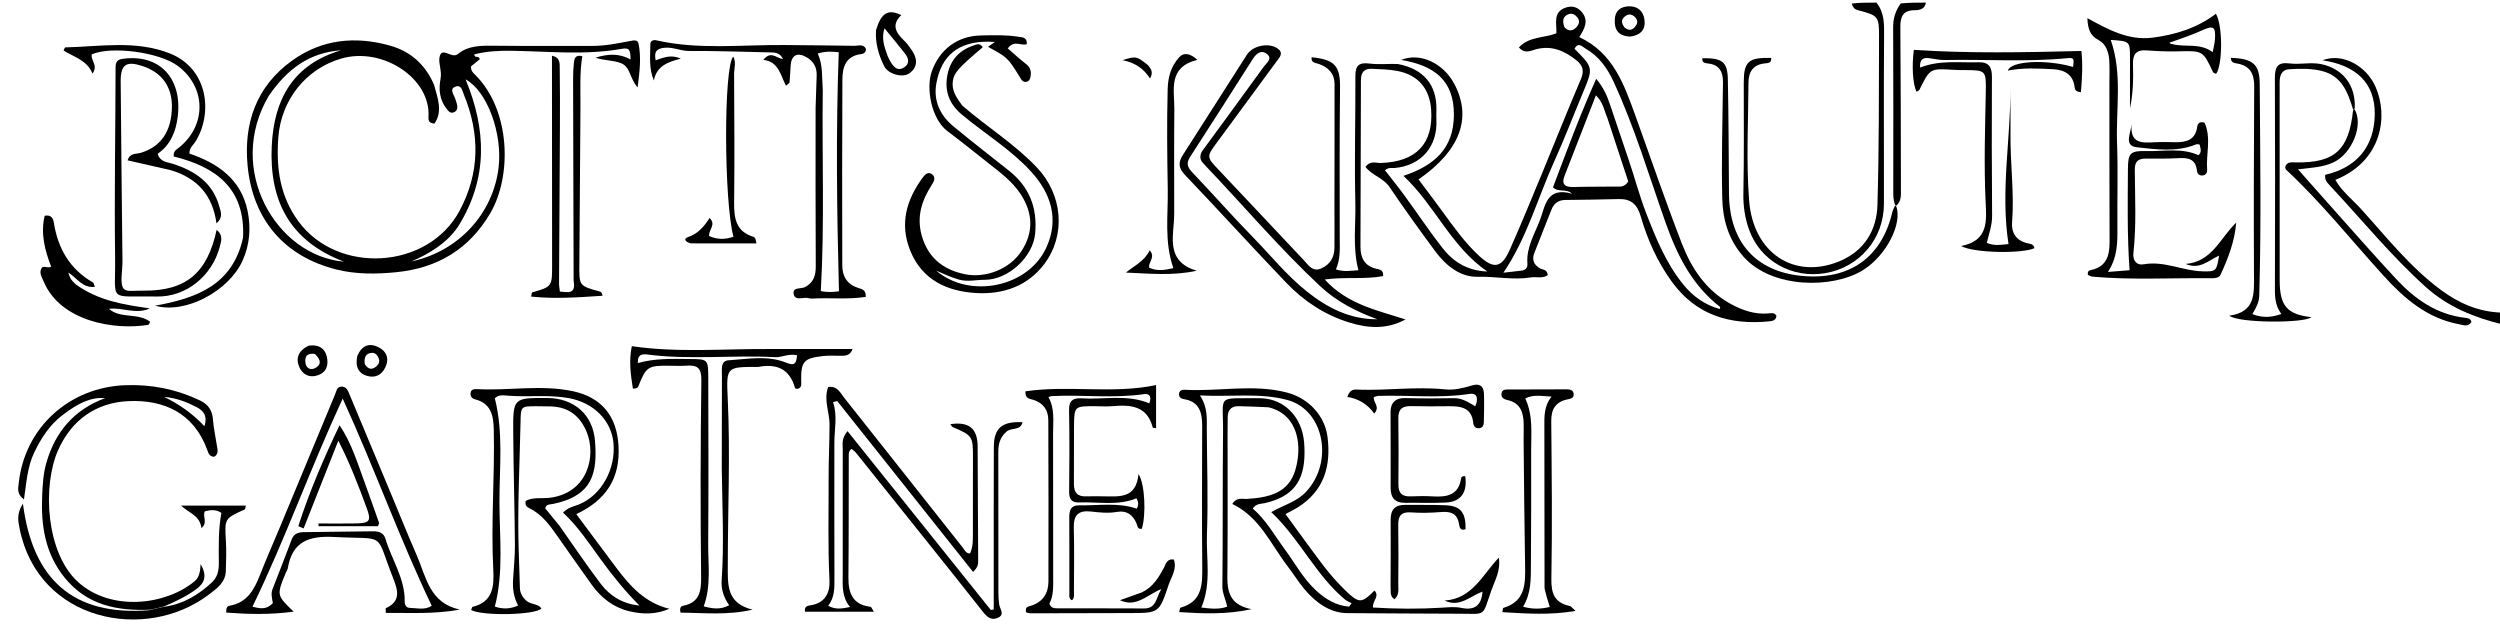 <svg version="1.1" id="Layer_1" xmlns="http://www.w3.org/2000/svg" xmlns:xlink="http://www.w3.org/1999/xlink" x="0px" y="0px"
	 width="100%" viewBox="0 0 960 240" enable-background="new 0 0 960 240" xml:space="preserve">
<path fill="#000000" opacity="1" stroke="none" 
	d="
M720.546,1 
	C723.693,4.934 723.519,9.315 723.485,13.864 
	C723.322,35.341 723.477,56.82 723.434,78.298 
	C723.407,91.706 714.048,102.663 700.898,104.887 
	C688.2,107.036 676.019,100.27 671.691,88.325 
	C670.062,83.833 669.352,79.136 669.456,74.198 
	C669.757,60.056 669.584,45.903 669.605,31.755 
	C669.618,23.613 671.364,22.032 680.13,22.236 
	C680.378,24.275 678.824,24.227 677.57,24.362 
	C673.257,24.826 671.445,27.61 671.422,31.512 
	C671.336,46.67 670.501,61.9 671.663,76.971 
	C673.241,97.44 689.142,107.276 706.025,100.455 
	C715.739,96.531 720.654,88.657 720.943,78.677 
	C721.572,57.041 721.496,35.382 721.552,13.732 
	C721.572,6.267 721.066,5.884 713.573,3.959 
	C712.315,3.636 711.498,2.983 711.067,1.375 
	C714.031,1 717.061,1 720.546,1 
z"/>
<path fill="#000000" opacity="1" stroke="none" 
	d="
M961,124.583 
	C950.267,121.993 940.011,117.849 931.628,110.33 
	C918.097,98.193 906.661,84.03 894.261,70.798 
	C893.479,69.963 892.667,69.058 892.888,67.128 
	C904.819,64.387 911.701,56.448 911.906,44.072 
	C912.109,31.784 904.694,25.115 891.831,23.139 
	C899.496,20.194 908.648,25.215 912.237,33.393 
	C917.185,44.67 914.714,61.865 896.773,69.07 
	C899.288,73.523 903.315,76.586 906.592,80.205 
	C916.409,91.047 925.521,102.645 937.399,111.413 
	C944.15,116.397 951.699,119.772 960.655,120.046 
	C961,121.389 961,122.778 961,124.583 
z"/>
<path fill="#000000" opacity="1" stroke="none" 
	d="
M739.546,1 
	C739.247,3.282 737.375,3.929 735.298,3.924 
	C730.926,3.913 729.703,6.205 729.737,10.262 
	C729.909,31.138 729.912,52.014 729.955,72.89 
	C729.959,74.859 730.187,76.904 728.394,78.801 
	C728.027,79.016 727.846,78.9 727.846,78.9 
	C726.961,77.038 727.016,75.049 727.017,73.054 
	C727.03,52.184 727.081,31.314 726.974,10.444 
	C726.957,7.116 727.793,4.278 729.866,1.338 
	C733.031,1 736.061,1 739.546,1 
z"/>
<path fill="#000000" opacity="1" stroke="none" 
	d="
M536.638,24.565 
	C546.688,26.371 551.876,32.689 551.582,42.391 
	C551.547,43.555 551.508,44.723 551.572,45.883 
	C552.141,56.16 545.8,63.57 535.611,64.504 
	C534.482,64.607 533.264,64.141 531.831,65.384 
	C534.293,68.557 536.855,71.7 539.244,74.971 
	C544.153,81.695 548.764,88.647 553.887,95.2 
	C557.996,100.457 563.373,103.967 571.134,104.262 
	C557.094,94.623 551.142,78.971 538.922,67.527 
	C550.762,63.576 558.222,57.073 558.298,44.147 
	C558.377,30.717 550.598,25.115 538.036,23.007 
	C545.349,20.01 554.195,24.303 558.369,32.065 
	C565.382,45.107 560.83,57.727 544.726,68.9 
	C547.846,73.08 551.017,77.238 554.089,81.468 
	C558.399,87.403 562.668,93.374 568.103,98.361 
	C573.612,103.416 576.631,102.897 579.738,95.929 
	C584.077,86.197 588.108,76.325 592.186,66.479 
	C597.157,54.477 601.926,42.391 607.037,30.45 
	C608.409,27.246 607.868,25.164 605.296,23.113 
	C600.645,19.406 595.692,17.299 589.585,18.987 
	C587.691,19.511 585.476,20.79 583.268,18.214 
	C587.103,14.011 592.675,14.668 597.641,12.813 
	C597.89,9.275 596.057,4.605 601.339,2.882 
	C603.837,2.067 605.962,2.784 607.575,4.823 
	C610.147,8.075 608.421,11.04 606.439,14.248 
	C619.571,20.36 623.724,32.644 628.112,44.747 
	C634.014,61.029 639.587,77.439 645.856,93.578 
	C649.578,103.16 655.208,111.619 664.693,116.759 
	C669.164,119.181 673.789,120.783 678.961,120.36 
	C680.078,120.269 681.315,119.888 682.147,121.248 
	C682.068,122.983 680.644,123.279 679.378,123.402 
	C664.282,124.868 651.343,121.046 642.009,108.216 
	C636.444,100.566 632.638,92.069 630.036,83.076 
	C628.717,78.519 626.336,76.307 621.599,76.44 
	C614.784,76.632 607.966,76.704 601.149,76.784 
	C598.51,76.815 596.748,77.987 595.782,80.448 
	C593.593,86.028 591.342,91.583 589.179,97.174 
	C588.192,99.727 588.955,101.71 591.388,103.061 
	C592.456,103.654 594.19,103.424 594.325,105.66 
	C592.4,107.057 589.975,106.187 587.81,106.535 
	C581.049,107.622 574.283,106.111 567.468,106.289 
	C560.611,106.469 555.052,101.826 550.949,96.25 
	C545.028,88.204 539.164,80.107 533.584,71.825 
	C531.218,68.313 526.791,67.326 524.35,64.095 
	C526.193,61.543 528.36,62.644 530.221,62.585 
	C543.8,62.153 550.444,55.188 549.566,42.194 
	C549.017,34.076 544.621,28.809 536.658,27.255 
	C533.416,26.622 530.045,26.582 526.725,26.423 
	C523.785,26.283 522.599,27.892 522.596,30.773 
	C522.57,52.081 522.498,73.389 522.42,94.697 
	C522.404,99.014 523.96,102.114 528.483,103.205 
	C529.687,103.495 531.287,103.549 531.129,106.005 
	C524.046,107.397 516.627,106.231 508.698,107.319 
	C517.374,116.886 528.828,119.131 539.72,122.67 
	C532.462,126.585 525.382,126.052 518.31,123.9 
	C508.848,121.022 500.761,115.707 493.999,108.653 
	C480.862,94.949 468.109,80.878 455.005,67.142 
	C452.378,64.389 452.443,62.262 454.331,59.335 
	C462.547,46.597 470.619,33.766 478.808,21.011 
	C481.122,17.407 487.391,16.245 490.703,18.695 
	C492.948,20.356 491.443,21.906 490.377,23.36 
	C482.795,33.698 475.211,44.034 467.583,54.338 
	C463.175,60.293 463.207,60.199 468.167,65.428 
	C479.055,76.906 489.857,88.466 500.715,99.973 
	C502.496,101.86 504.03,104.524 507.329,103.089 
	C510.732,101.609 512.388,98.847 512.428,95.193 
	C512.488,89.868 512.418,84.543 512.424,79.218 
	C512.44,63.575 512.493,47.932 512.468,32.289 
	C512.462,28.266 510.097,25.864 506.489,24.569 
	C505.164,24.094 503.396,24.215 503.648,21.988 
	C512.617,22.841 514.673,25.4 514.578,33.697 
	C514.359,52.852 514.427,72.01 514.458,91.166 
	C514.465,95.286 514.793,99.405 512.996,103.444 
	C516.102,104.492 518.798,103.921 521.629,103.772 
	C519.337,94.965 520.661,86.455 520.454,78.048 
	C520.053,61.768 520.54,45.467 520.468,29.176 
	C520.451,25.151 521.859,23.907 525.833,24.401 
	C529.26,24.827 532.784,24.475 536.638,24.565 
M604.606,18.723 
	C611.877,26.03 611.855,26.021 607.786,35.736 
	C604.186,44.329 600.867,53.048 597.023,61.529 
	C590.541,75.827 586.434,91.216 577.302,104.72 
	C579.73,104.443 581.991,104.195 584.249,103.924 
	C585.834,103.735 586.651,102.818 586.527,101.225 
	C586.049,95.092 589.227,89.969 591.307,84.604 
	C593.384,79.248 593.738,71.554 603.689,74.397 
	C601.205,72.183 598.768,74.081 596.334,71.967 
	C601.448,58.474 606.49,44.669 612.952,30.252 
	C615.955,33.938 617.168,36.952 618.215,40.066 
	C620.601,47.166 622.973,54.27 625.406,61.354 
	C627.733,68.132 629.504,75.071 632.104,81.787 
	C635.848,91.458 639.711,100.986 646.287,109.137 
	C649.995,113.732 654.572,117.081 660.434,118.662 
	C660.503,118.17 660.594,117.931 660.535,117.886 
	C649.688,109.486 643.953,97.876 639.51,85.278 
	C633.148,67.241 627.672,48.866 619.651,31.445 
	C617.255,26.242 613.999,21.589 608.872,18.68 
	C607.584,17.949 606.084,15.981 604.606,18.723 
M461.453,58.261 
	C469.418,47.376 477.412,36.511 485.312,25.58 
	C486.341,24.156 488.901,22.434 486.347,20.61 
	C484.145,19.037 482.322,20.69 481.037,22.705 
	C473.069,35.201 465.149,47.727 457.07,60.15 
	C455.468,62.615 455.872,64.123 457.809,66.152 
	C465.625,74.344 473.092,82.872 481.009,90.962 
	C487.876,97.98 494.047,105.712 501.762,111.872 
	C509.681,118.196 518.387,122.68 528.898,122.597 
	C520.848,119.659 513.302,115.829 507.016,109.96 
	C491.177,95.173 477.212,78.59 462.26,62.953 
	C461.18,61.824 460.37,60.59 461.453,58.261 
M617.229,45.294 
	C616.028,42.551 615.667,39.345 612.828,36.609 
	C608.637,47.362 604.714,57.41 600.807,67.464 
	C599.445,70.97 601.071,71.916 604.355,71.814 
	C609.677,71.649 615.006,71.728 620.331,71.643 
	C621.931,71.617 623.729,72.055 625.248,69.693 
	C622.76,62.091 620.13,54.058 617.229,45.294 
M600.763,10.505 
	C602.384,12.13 603.986,11.998 605.444,10.338 
	C606.387,9.264 606.743,8.008 605.755,6.74 
	C604.885,5.622 603.742,4.913 602.31,5.449 
	C600.209,6.236 599.81,7.875 600.763,10.505 
z"/>
<path fill="#000000" opacity="1" stroke="none" 
	d="
M166.692,32.611 
	C168.099,37.83 170.058,42.718 166.862,47.442 
	C164.724,47.356 164.443,46.147 164.528,44.971 
	C165.593,30.255 147.041,17.854 131.042,22.488 
	C117.324,26.461 107.907,38.555 106.867,52.853 
	C106.016,64.54 107.481,75.316 114.609,85.019 
	C129.697,105.555 164.299,103.477 176.408,81.058 
	C184.269,66.504 184.359,51.45 178.103,36.273 
	C177.518,34.856 177.212,32.463 174.969,33.246 
	C172.576,34.083 174.031,35.941 174.61,37.427 
	C174.912,38.2 175.2,38.985 175.41,39.787 
	C175.77,41.165 175.788,42.561 174.205,43.147 
	C172.855,43.648 172.106,42.58 171.377,41.634 
	C168.726,38.189 168.42,34.142 169.179,30.197 
	C169.743,27.267 168.331,24.46 168.764,22.038 
	C169.573,17.515 173.366,22.783 175.826,20.744 
	C179.893,17.371 185.043,17.511 190.119,17.567 
	C202.599,17.704 215.081,17.596 227.562,17.629 
	C232.392,17.642 237.087,16.665 241.788,15.78 
	C243.201,15.514 244.862,15.104 245.182,16.661 
	C246.261,21.907 245.684,27.138 244.847,33.576 
	C241.713,29.978 242.11,25.644 238.416,24.233 
	C235.286,23.038 231.887,23.308 228.675,22.138 
	C233.2,20.748 237.682,20.304 242.122,22.864 
	C242.139,19.037 241.585,18.254 238.729,18.761 
	C224.666,21.258 210.54,19.703 196.44,19.498 
	C191.595,19.428 186.83,19.668 182.098,20.893 
	C182.308,22.611 183.877,21.109 184.234,22.756 
	C183.324,23.495 182.029,24.547 180.885,25.477 
	C180.715,27.106 181.641,27.912 182.45,28.714 
	C196.099,42.24 196.663,67.521 188.278,81.851 
	C180.219,95.623 168.062,102.943 152.19,104.527 
	C144.429,105.303 136.67,105.36 129.196,103.494 
	C109.253,98.515 97.041,84.384 95.074,63.565 
	C93.542,47.359 98.391,33.219 112.058,23.343 
	C123.538,15.048 136.487,13.75 149.858,17.546 
	C157.565,19.733 163.319,24.694 166.692,32.611 
M103.218,36.796 
	C86.489,65.078 106.195,98.33 132.117,100.481 
	C110.976,92.464 103.412,76.816 104.345,56.168 
	C105.158,38.188 112.51,24.744 130.963,19.317 
	C118.828,20.148 110.225,26.553 103.218,36.796 
M175.775,87.21 
	C171.34,93.533 164.975,97.345 158.015,100.381 
	C176.092,96.512 189.311,82.08 191.449,64.422 
	C193.058,51.136 186.98,34.85 178.784,30.481 
	C186.687,49.601 187.632,68.405 175.775,87.21 
z"/>
<path fill="#000000" opacity="1" stroke="none" 
	d="
M487.155,156.405 
	C483.077,156.196 479.417,156.059 475.755,155.974 
	C472.884,155.907 471.435,157.338 471.435,160.227 
	C471.435,162.06 471.391,163.893 471.391,165.726 
	C471.385,183.041 471.47,200.356 471.342,217.67 
	C471.29,224.693 470.34,231.941 480.577,233.933 
	C470.952,236.025 461.996,235.627 452.809,235.046 
	C453.096,233.954 453.114,233.406 453.27,233.363 
	C461.693,231.047 461.733,224.51 461.664,217.538 
	C461.488,199.542 461.604,181.543 461.634,163.545 
	C461.643,158.459 460.594,154.183 454.57,153.262 
	C453.478,153.095 452.671,152.453 452.75,151.27 
	C452.833,150.013 453.871,149.615 454.907,149.675 
	C467.996,150.425 481.193,147.342 494.205,150.743 
	C502.537,152.921 508.748,159.668 509.772,167.78 
	C511.198,179.077 508.384,188.619 498.157,194.95 
	C496.9,195.728 495.556,196.366 493.628,197.405 
	C498.652,204.261 503.425,210.97 508.422,217.508 
	C510.841,220.672 513.518,223.68 516.362,226.469 
	C521.844,231.845 522.8,231.789 527.809,226.764 
	C529.903,229.026 526.943,230.683 527.22,233.287 
	C536.004,233.832 544.894,233.898 553.78,233.344 
	C556.286,233.187 558.734,232.92 561.221,233.439 
	C566.078,234.451 568.892,232.649 569.28,227.171 
	C564.52,228.914 560.561,233.401 554.714,230.609 
	C565.435,229.945 569.296,220.643 575.533,214.154 
	C576.352,219.101 574.037,222.839 572.661,226.769 
	C569.102,236.94 570.837,235.693 560.748,235.673 
	C546.266,235.643 531.782,235.525 517.302,235.437 
	C510.643,235.396 505.084,231.273 500.778,226.089 
	C498.548,223.404 496.71,220.397 494.575,217.628 
	C487.995,209.09 483.756,198.544 473.202,193.519 
	C474.853,190.789 477.048,191.701 478.891,191.581 
	C486.9,191.06 494.631,189.515 497.334,180.713 
	C500.124,171.628 498.811,159.292 487.155,156.405 
M516.696,230.408 
	C505.249,220.949 499.198,207.042 488.153,196.647 
	C492.939,193.935 497.822,192.734 501.404,188.979 
	C512.265,177.59 508.548,157.397 494.346,153.591 
	C483.653,150.725 472.574,152.482 460.777,151.845 
	C463.881,156.525 463.385,160.884 463.41,165.162 
	C463.487,178.481 463.969,191.816 463.466,205.113 
	C463.114,214.427 465.281,223.974 461.318,233.292 
	C464.754,233.7 467.943,234.139 471.232,232.963 
	C470.658,230.09 469.359,227.833 469.392,225.016 
	C469.618,205.368 469.432,185.715 469.649,166.067 
	C469.815,151.154 466.702,153.093 483.44,152.916 
	C491.659,152.829 498.073,158.179 500.142,166.106 
	C500.821,168.708 500.948,171.354 500.935,174.035 
	C500.882,184.969 496.312,190.729 485.792,193.179 
	C484.282,193.531 482.433,193.244 481.055,195.285 
	C486.161,199.638 489.357,205.521 493.295,210.847 
	C497.249,216.193 500.383,222.16 505.354,226.732 
	C509.02,230.103 513.093,232.555 518.044,232.959 
	C518.374,232.508 518.704,232.056 519.034,231.605 
	C518.408,231.337 517.781,231.069 516.696,230.408 
z"/>
<path fill="#000000" opacity="1" stroke="none" 
	d="
M202.326,230.851 
	C204.229,232.234 206.624,231.797 207.898,233.629 
	C205.964,236.154 185.495,236.651 180.922,234.268 
	C181.11,233.837 181.224,233.074 181.501,233.009 
	C189.29,231.189 189.753,225.094 189.424,218.914 
	C188.464,200.916 190.024,182.937 189.607,164.948 
	C189.483,159.627 188.599,154.891 182.425,153.353 
	C181.08,153.018 180.478,151.997 180.737,150.705 
	C180.98,149.497 182.099,149.356 183.122,149.414 
	C195.391,150.115 207.707,147.61 219.963,150.218 
	C231.12,152.591 236.896,159.907 237.51,171.215 
	C238.183,183.615 232.907,191.923 221.299,197.44 
	C226.567,204.506 231.647,211.366 236.775,218.19 
	C242.017,225.165 247.765,231.515 257.036,233.776 
	C251.843,236.036 246.7,235.897 241.719,234.736 
	C235.677,233.328 230.907,229.648 227.285,224.615 
	C222.809,218.396 218.429,212.107 214.018,205.841 
	C211.035,201.604 208.02,197.415 203.144,195.078 
	C202.225,194.638 201.489,193.923 201.886,192.326 
	C204.737,190.801 208.166,191.549 211.333,191.119 
	C225.762,189.16 229.028,174.991 225.293,165.912 
	C222.765,159.768 218.354,156.287 211.593,156.069 
	C209.761,156.011 207.928,155.986 206.095,155.988 
	C199.81,155.997 200.016,156.023 199.88,162.448 
	C199.537,178.596 198.677,194.734 199.169,210.893 
	C199.321,215.88 199.46,220.867 199.645,225.852 
	C199.716,227.781 200.603,229.355 202.326,230.851 
M214.772,201.804 
	C220.054,209.279 225.159,216.889 230.681,224.183 
	C234.324,228.995 239.318,231.959 245.546,232.513 
	C240.05,227.041 235.293,221.144 230.817,214.998 
	C226.24,208.714 221.987,202.179 216.202,196.847 
	C218.156,194.799 220.366,194.498 222.338,193.697 
	C230.912,190.212 236.556,180.09 235.561,170.023 
	C234.711,161.414 227.98,154.687 218.605,152.913 
	C210.844,151.443 202.992,152.56 195.201,151.954 
	C193.475,151.82 191.525,151.429 190.007,152.94 
	C193.346,166.063 191.789,179.407 191.782,192.624 
	C191.776,205.996 193.484,219.492 190.02,232.943 
	C192.999,233.92 195.805,233.928 198.949,232.524 
	C197.233,229.309 196.84,226.061 197.013,222.734 
	C197.246,218.25 197.766,213.766 197.728,209.285 
	C197.608,194.845 197.177,180.407 197.08,165.967 
	C196.991,152.775 197.114,152.774 210.12,152.833 
	C220.41,152.88 227.723,159.209 228.49,169.434 
	C229.379,181.264 227.874,190.372 212.271,193.529 
	C211.268,193.732 209.825,193.494 209.342,195.184 
	C210.971,197.165 212.649,199.205 214.772,201.804 
z"/>
<path fill="#000000" opacity="1" stroke="none" 
	d="
M846.59,47.148 
	C849.194,53.198 847.068,59.209 847.535,65.124 
	C847.628,66.294 847.016,67.448 845.454,67.391 
	C844.21,67.346 843.724,66.512 843.604,65.43 
	C843.098,60.88 840.058,60.517 836.352,60.737 
	C832.2,60.984 828.026,60.894 823.862,60.901 
	C820.979,60.905 819.736,62.108 819.758,65.163 
	C819.837,75.816 820.401,86.48 819.235,97.119 
	C818.925,99.953 820.347,101.995 823.227,101.484 
	C831.09,100.088 838.213,104.034 845.834,104.197 
	C850.946,104.306 851.18,104.193 852.105,98.144 
	C848.072,100.03 844.62,103.679 839.269,101.352 
	C849.473,100.551 852.582,91.311 858.716,85.481 
	C858.1,92.861 855.545,99.231 852.704,105.486 
	C852.111,106.793 850.458,106.856 849.127,106.841 
	C833.975,106.664 818.81,107.577 803.676,106.257 
	C802.944,106.193 802.245,105.765 801.763,105.59 
	C801.533,104.324 802.083,103.865 802.727,103.74 
	C808.734,102.568 810.099,98.373 810.078,92.994 
	C809.998,72.668 810.023,52.341 810.009,32.015 
	C810.007,29.183 810.118,26.346 809.977,23.52 
	C809.812,20.233 808.801,16.935 805.858,15.388 
	C802.559,13.655 801.747,11.134 801.547,6.967 
	C809.633,11.405 817.387,15.633 826.566,14.462 
	C835.403,13.336 843.726,10.757 850.908,5.28 
	C853.598,9.795 853.507,24.993 850.99,28.35 
	C850.591,28.137 849.955,28.019 849.794,27.677 
	C845.893,19.38 845.904,19.457 836.221,19.722 
	C832.235,19.831 828.228,19.63 824.247,19.346 
	C820.243,19.06 818.946,20.901 819.065,24.683 
	C819.243,30.321 819.111,35.969 817.911,41.618 
	C817.911,35.268 817.899,28.918 817.915,22.568 
	C817.931,15.808 817.943,15.808 810.525,15.333 
	C815.092,28.332 812.469,41.698 812.947,54.881 
	C813.339,65.697 812.994,76.538 813.075,87.367 
	C813.117,93.028 813.184,98.655 809.456,104.42 
	C812.706,104.165 815.087,103.978 817.76,103.768 
	C816.813,90.66 817.051,77.882 817.122,65.106 
	C817.158,58.726 817.919,57.84 824.39,58.005 
	C830.969,58.173 837.714,56.676 844.201,59.593 
	C845.556,58.451 845.053,57.049 844.606,55.45 
	C844.139,55.45 843.621,55.31 843.225,55.471 
	C835.804,58.48 828.024,57.366 820.552,56.555 
	C815.427,55.999 818.207,51.175 818.564,47.577 
	C817.778,55.325 822.672,54.885 827.542,54.622 
	C830.034,54.488 832.54,54.536 835.038,54.601 
	C839.431,54.715 843.055,53.859 843.756,48.58 
	C843.928,47.29 844.827,46.53 846.59,47.148 
M833.839,16.133 
	C833.609,16.307 832.591,16.16 833.556,16.814 
	C833.68,16.898 833.883,16.855 834.041,16.9 
	C839.072,18.319 844.672,16.28 849.669,20.044 
	C850.031,18.087 850.434,16.669 850.533,15.231 
	C850.881,10.148 849.987,9.653 845.446,11.721 
	C841.849,13.359 838.082,14.624 833.839,16.133 
z"/>
<path fill="#000000" opacity="1" stroke="none" 
	d="
M369.466,40.495 
	C379.047,48.783 389.64,55.314 398.161,64.301 
	C408.15,74.836 409.349,90.26 401.035,101.347 
	C394.557,109.987 385.08,113.075 375.014,112.531 
	C363.942,111.934 354.171,107.684 349.547,96.281 
	C345.38,86.002 348.028,76.797 354.273,68.259 
	C355.152,67.058 356.41,65.692 357.993,66.979 
	C359.467,68.179 358.594,69.762 357.775,71.034 
	C353.928,77.012 351.92,83.266 353.947,90.462 
	C356.339,98.959 362.147,103.559 370.443,105.277 
	C378.715,106.989 387.902,103.167 392.302,96.333 
	C396.948,89.118 396.641,81.9 392.054,74.74 
	C388.741,69.568 383.836,66.069 379.149,62.343 
	C374.065,58.302 368.995,54.238 363.803,50.338 
	C357.628,45.699 355.522,33.873 357.789,27.464 
	C360.827,18.875 367.736,13.814 376.575,13.619 
	C381.397,13.512 386.213,13.342 391.003,14.099 
	C392.569,14.347 394.43,14.228 394.303,16.937 
	C392.057,17.808 389.621,15.134 386.976,18.589 
	C389.121,20.435 391.496,22.639 394.046,24.618 
	C395.759,25.947 396.069,27.567 395.721,29.473 
	C395.534,30.497 395.048,31.392 393.828,31.455 
	C392.875,31.505 392.381,30.856 391.923,30.113 
	C386.967,22.079 386.962,22.082 379.391,17.99 
	C380.589,17.141 381.418,16.553 382.032,16.117 
	C381.709,16.103 380.626,16.022 379.543,16.01 
	C368.265,15.888 361.467,21.163 359.547,32.074 
	C358.388,38.66 360.964,44.235 366.02,48.432 
	C373.065,54.282 380.316,59.883 387.487,65.58 
	C395.316,71.8 398.43,79.842 397.488,89.797 
	C396.66,98.533 387.282,107.503 378.054,107.45 
	C374.763,107.432 371.506,108.32 368.127,107.336 
	C365.121,106.461 362.325,105.157 359.485,103.909 
	C372.203,114.809 394.739,110.461 401.788,95.065 
	C406.812,84.092 403.542,74.154 395.826,65.769 
	C388.017,57.281 378.029,51.275 369.228,43.896 
	C364.572,39.993 362.722,35.07 363.722,29.225 
	C364.691,23.565 367.921,19.535 373.492,17.593 
	C374.893,17.105 376.301,16.306 377.364,18.147 
	C368.003,26.089 366.362,27.903 365.889,31.124 
	C365.359,34.745 367.29,37.497 369.466,40.495 
z"/>
<path fill="#000000" opacity="1" stroke="none" 
	d="
M295.995,134.023 
	C306.683,134.012 316.874,134.012 327.399,134.012 
	C326.398,136.735 324.448,136.641 322.462,136.611 
	C320.306,136.579 318.13,136.498 315.996,136.734 
	C308.646,137.544 307.542,138.832 307.647,146.146 
	C307.666,147.468 308.045,148.88 306.208,149.334 
	C305.882,149.238 305.336,149.21 305.291,149.046 
	C303.288,141.697 298.291,139.551 291.254,140.889 
	C291.093,140.919 290.921,140.895 290.755,140.895 
	C278.911,140.897 278.878,140.899 279.453,153.078 
	C280.457,174.366 279.477,195.656 279.472,216.945 
	C279.471,224.34 278.825,231.658 288.999,234.105 
	C279.243,236.368 270.192,235.305 261.348,235.255 
	C260.882,233.536 261.402,232.804 262.249,232.636 
	C268.59,231.382 269.293,227.216 269.228,221.49 
	C268.941,196.348 268.975,171.199 269.322,146.058 
	C269.387,141.35 267.889,140.143 263.757,140.413 
	C261.436,140.564 259.097,140.466 256.767,140.443 
	C248.843,140.363 248.075,140.87 245.163,148.267 
	C244.879,148.989 244.356,149.256 243.031,149.227 
	C242.174,143.907 241.441,138.539 242.619,132.931 
	C260.382,135.529 277.956,133.892 295.995,134.023 
M277.164,179.977 
	C277.18,167.997 277.187,156.016 277.219,144.035 
	C277.226,141.754 276.684,138.547 279.76,138.354 
	C287.159,137.89 294.748,136.329 301.94,139.286 
	C305.507,140.752 305.723,139.206 306.087,136.426 
	C302.777,135.653 300.305,137.298 297.647,137.152 
	C281.385,136.256 265.064,138.246 248.819,136.16 
	C246.939,135.918 244.747,135.811 244.938,139.409 
	C251.682,137.522 258.273,137.809 264.85,137.861 
	C271.876,137.917 271.958,137.925 271.975,145.214 
	C272.024,166.379 272.109,187.545 271.949,208.709 
	C271.888,216.75 273.141,224.896 270.226,232.841 
	C273.685,233.752 276.689,234.209 280,232.403 
	C277.869,229.374 276.872,226.245 277.114,222.808 
	C278.097,208.823 277.338,194.837 277.164,179.977 
z"/>
<path fill="#000000" opacity="1" stroke="none" 
	d="
M386.461,165.78 
	C383.883,168.051 383.344,170.7 383.352,173.672 
	C383.4,191.67 383.365,209.669 383.383,227.667 
	C383.385,229.162 383.488,230.669 383.699,232.148 
	C383.954,233.938 386.027,236.016 383.111,237.268 
	C380.448,238.412 378.834,236.712 377.28,234.734 
	C370.49,226.091 363.619,217.511 356.759,208.923 
	C347.406,197.213 338.041,185.512 328.66,173.825 
	C328.188,173.238 327.512,172.815 327,172.376 
	C325.74,173.289 325.926,174.369 325.923,175.314 
	C325.875,190.803 325.951,206.293 325.794,221.781 
	C325.732,227.905 327.526,232.224 334.305,233.008 
	C334.601,233.042 334.818,233.747 335.574,234.914 
	C326.356,234.914 317.725,234.914 309.123,234.914 
	C308.809,233.036 309.859,232.63 311.111,232.454 
	C316.702,231.668 318.767,227.767 318.524,222.868 
	C317.872,209.711 318.223,196.558 318.19,183.405 
	C318.172,176.58 318.541,169.754 318.539,162.928 
	C318.537,158.208 316.187,153.548 318.019,148.622 
	C321.549,148.068 322.69,150.884 324.238,152.834 
	C339.459,172.003 354.619,191.221 369.807,210.416 
	C370.494,211.284 370.901,212.543 372.484,212.529 
	C373.662,210.09 373.581,207.44 373.588,204.82 
	C373.612,195.154 373.576,185.488 373.613,175.822 
	C373.644,167.552 373.462,167.244 365.869,164.011 
	C365.499,163.853 365.285,163.326 364.94,162.899 
	C372.028,161.782 375.378,164.526 375.414,171.371 
	C375.491,186.032 375.537,200.694 375.617,215.356 
	C375.623,216.537 375.639,217.673 373.669,219.63 
	C356.18,197.633 338.832,175.815 321.484,153.996 
	C320.95,154.131 320.415,154.266 319.881,154.401 
	C321.671,159.654 320.394,164.798 320.397,169.989 
	C320.405,187.487 320.342,204.986 320.423,222.484 
	C320.439,226.023 320.454,229.46 318.036,232.607 
	C320.815,234.198 323.295,233.711 326.414,233.096 
	C323.122,229.087 323.597,224.754 323.609,220.452 
	C323.651,204.454 323.579,188.455 323.618,172.456 
	C323.622,170.539 323.033,168.456 325.441,165.553 
	C343.921,188.617 362.19,211.418 380.459,234.218 
	C380.839,234.159 381.218,234.1 381.598,234.041 
	C381.598,230.386 381.597,226.73 381.598,223.074 
	C381.602,205.911 381.567,188.747 381.628,171.583 
	C381.654,164.414 384.786,161.712 392.65,162.135 
	C391.851,165.56 388.323,164.015 386.461,165.78 
z"/>
<path fill="#000000" opacity="1" stroke="none" 
	d="
M107.448,202.529 
	C114.621,185.264 121.65,168.354 128.677,151.443 
	C129.175,150.247 129.293,148.621 130.934,148.475 
	C133.061,148.286 133.638,150.094 134.276,151.616 
	C139.487,164.052 144.675,176.498 149.867,188.942 
	C153.265,197.086 156.554,205.279 160.082,213.366 
	C163.646,221.535 164.922,231.592 176.562,234.073 
	C166.867,235.899 157.519,235.286 148.142,235.352 
	C148.142,234.17 148.035,233.617 148.157,233.561 
	C153.965,230.874 152.871,226.834 150.97,222.021 
	C143.788,203.835 148.789,207.295 128.376,206.201 
	C118.644,205.68 112.255,207.89 110.511,218.209 
	C110.403,218.844 109.961,219.418 109.708,220.034 
	C106.198,228.56 106.199,228.561 112.76,234.875 
	C103.68,236.1 95.259,235.874 86.86,235.228 
	C86.789,233.508 87.245,232.752 88.134,232.601 
	C94.841,231.46 97.589,226.515 99.803,220.862 
	C102.171,214.817 104.793,208.872 107.448,202.529 
M104.777,231.588 
	C104.507,229.8 103.921,228.067 104.659,226.201 
	C107.17,219.854 109.606,213.479 112.028,207.098 
	C112.89,204.825 114.663,204.359 116.812,204.339 
	C125.637,204.258 134.461,204.149 143.285,204.02 
	C145.49,203.987 147.337,204.619 148.008,206.874 
	C150.402,214.929 155.554,222.14 155.406,230.968 
	C155.383,232.358 156.043,233.387 157.342,233.42 
	C160.201,233.491 163.217,234.362 165.786,232.625 
	C153.413,206.756 143.884,179.963 131.593,153.06 
	C119.077,180.027 109.574,206.987 96.942,232.98 
	C99.263,233.454 102.007,234.533 104.777,231.588 
z"/>
<path fill="#000000" opacity="1" stroke="none" 
	d="
M438.386,227.51 
	C442.75,225.464 444.826,221.863 446.865,218.189 
	C447.682,216.716 447.919,214.452 450.756,214.866 
	C452.049,218.523 449.761,221.542 448.709,224.688 
	C445.12,235.421 445.04,235.39 433.775,235.418 
	C421.115,235.449 408.455,235.493 395.795,235.507 
	C395.181,235.507 394.568,235.266 394.03,235.154 
	C393.432,232.893 395,232.922 396.231,232.494 
	C400.555,230.994 402.591,227.726 402.602,223.327 
	C402.649,202.67 402.619,182.014 402.552,161.357 
	C402.539,157.454 400.615,154.712 396.798,153.531 
	C395.408,153.101 393.676,153.227 393.743,150.278 
	C410.304,147.801 427.246,151.386 443.937,147.862 
	C443.937,153.641 443.937,159.001 443.937,164.435 
	C442.985,164.291 442.69,164.299 442.674,164.237 
	C440.537,155.778 434.162,155.367 427.169,155.967 
	C425.02,156.152 422.84,155.996 420.674,155.984 
	C412.554,155.937 412.496,155.934 412.416,163.82 
	C412.341,171.15 412.456,178.481 412.386,185.811 
	C412.354,189.161 413.776,190.759 417.186,190.605 
	C419.347,190.508 421.516,190.574 423.682,190.592 
	C429.762,190.643 436.307,191.584 437.173,182.029 
	C439.739,185.991 440.106,197.791 438.468,203.035 
	C436.691,203.383 436.817,201.887 436.387,200.903 
	C434.955,197.629 432.621,195.916 428.892,196.575 
	C425.567,197.162 422.233,196.797 418.93,196.423 
	C414.218,195.889 412.209,197.727 412.339,202.578 
	C412.557,210.736 412.417,218.904 412.392,227.067 
	C412.388,228.186 412.717,229.408 411.664,230.509 
	C410.319,229.939 410.637,228.698 410.634,227.702 
	C410.612,218.039 410.688,208.376 410.603,198.714 
	C410.579,195.987 411.215,193.993 414.313,194.051 
	C421.722,194.19 429.219,192.835 436.518,195.329 
	C437.243,194.025 437.257,192.8 436.388,191.354 
	C429.235,194.305 421.721,192.644 414.33,192.937 
	C411.649,193.043 410.522,191.765 410.551,188.961 
	C410.661,178.469 410.728,167.973 410.515,157.484 
	C410.44,153.759 412.128,152.772 415.319,152.968 
	C424.007,153.504 432.856,151.325 441.33,154.89 
	C442.273,152.449 441.505,151.025 439.346,151.342 
	C427.565,153.069 415.734,151.511 403.944,152.091 
	C403.625,152.107 403.314,152.273 402.597,152.492 
	C405.091,156.892 404.374,161.689 404.381,166.404 
	C404.409,184.73 404.394,203.056 404.423,221.382 
	C404.429,225.033 404.64,228.694 402.957,231.814 
	C403.6,233.519 404.81,233.59 405.972,233.593 
	C417.096,233.621 428.22,233.581 439.344,233.647 
	C444.11,233.675 443.855,229.578 445.97,226.177 
	C440.332,228.523 436.307,233.408 430.045,230.48 
	C432.712,229.54 435.379,228.601 438.386,227.51 
z"/>
<path fill="#000000" opacity="1" stroke="none" 
	d="
M57.689,234.129 
	C45.044,234.662 33.488,232.437 24.898,221.911 
	C17.348,212.659 15.694,201.83 16.188,190.454 
	C16.374,186.164 16.601,181.836 17.83,177.62 
	C21.27,165.822 28.35,157.35 40.398,152.87 
	C35.203,152.46 30.391,154.468 23.869,159.501 
	C18.996,163.262 15.797,168.262 13.164,173.718 
	C10.505,179.227 10.158,185.348 9.198,191.79 
	C6.36,189.669 6.982,187.53 7.174,185.671 
	C9.381,164.263 26.594,148.669 48.166,147.915 
	C58.245,147.562 67.658,149.425 76.707,153.731 
	C79.896,155.248 81.518,157.488 81.773,161.057 
	C82.009,164.353 82.755,167.611 83.245,170.89 
	C83.484,172.49 84.127,174.204 82.296,175.388 
	C80.269,175.407 79.95,173.755 79.447,172.412 
	C74.208,158.437 62.771,153.433 49.355,154.03 
	C37.042,154.578 27.443,161.141 22.241,173.04 
	C16.252,186.741 17.623,212.373 30.037,223.551 
	C42.686,234.939 63.68,232.413 74.729,223.195 
	C76.444,221.764 76.9,219.671 77.051,216.574 
	C79.662,221.214 78.528,223.874 75.449,226.17 
	C71.807,228.885 67.776,230.835 63.055,232.845 
	C60.893,233.458 59.291,233.793 57.689,234.129 
M63.038,152.411 
	C68.773,155.205 73.96,158.793 78.497,163.674 
	C79.719,159.93 78.382,157.83 75.524,156.348 
	C71.694,154.364 67.729,152.814 63.038,152.411 
z"/>
<path fill="#000000" opacity="1" stroke="none" 
	d="
M313.191,41.353 
	C313.346,36.89 313.466,32.896 313.603,28.903 
	C313.711,25.748 312.267,23.421 309.616,21.917 
	C306.13,19.939 303.85,21.238 303.605,25.2 
	C303.472,27.354 303.369,29.51 303.19,31.66 
	C303.17,31.896 302.737,32.098 301.815,32.928 
	C299.715,28.876 299.01,23.647 293.127,22.989 
	C296.001,19.326 298.092,22.364 300.68,22.68 
	C299.46,20.094 297.434,20.162 295.563,20.118 
	C285.242,19.876 274.92,19.52 264.601,19.57 
	C261.389,19.586 258.553,18.046 255.299,18.332 
	C252.245,18.6 251.077,19.682 251.769,23.161 
	C254.787,22.123 257.727,20.799 261.412,22.528 
	C256.487,23.781 252.163,25.309 251.08,30.907 
	C249.088,26.237 249.711,21.511 249.74,16.87 
	C249.748,15.669 250.917,15.228 251.967,15.468 
	C268.259,19.193 284.758,17.145 301.178,17.287 
	C310.16,17.365 319.142,17.45 328.123,17.592 
	C329.656,17.616 331.52,16.761 332.521,18.749 
	C332.561,20.091 331.698,20.662 330.673,20.781 
	C324.781,21.462 323.507,25.799 323.48,30.503 
	C323.342,54.318 323.386,78.134 323.433,101.949 
	C323.441,106.193 325.4,109.291 329.624,110.59 
	C331.094,111.043 332.576,111.328 332.459,114.007 
	C325.656,115.057 318.743,114.271 311.904,114.652 
	C311.412,114.679 310.893,114.614 310.418,114.481 
	C308.488,113.937 305.32,115.742 304.781,112.933 
	C304.233,110.07 307.659,111.07 309.231,110.205 
	C312.406,108.459 313.275,105.795 313.254,102.301 
	C313.136,82.142 313.176,61.981 313.191,41.353 
M315.949,34.749 
	C315.609,60.267 316.676,85.814 315.189,111.751 
	C317.363,112.325 320.399,112.154 322.159,111.838 
	C321.347,81.042 320.961,50.728 322.079,20.068 
	C320.189,19.865 317.292,19.527 314.014,20.54 
	C316.009,24.926 315.59,29.421 315.949,34.749 
z"/>
<path fill="#000000" opacity="1" stroke="none" 
	d="
M772.031,50.998 
	C771.878,62.82 773.553,74.103 772.637,85.457 
	C772.328,89.287 774.129,92.219 778.155,93.332 
	C779.353,93.663 780.931,93.511 781.212,95.308 
	C776.508,97.459 758.088,97.225 753.037,94.479 
	C763.745,92.438 762.813,84.688 762.467,77.307 
	C761.811,63.315 762.276,49.333 762.543,35.344 
	C762.702,26.96 762.532,26.959 754.349,26.909 
	C753.016,26.9 751.68,26.91 750.351,26.826 
	C741.126,26.239 741.134,26.235 737.075,34.45 
	C736.9,34.804 736.33,34.962 735.93,35.22 
	C734.505,32.274 734.075,25.271 734.927,19.157 
	C756.119,20.544 777.337,20.127 799.251,19.574 
	C799.823,24.718 799.529,30.023 799.084,35.422 
	C797.09,35.164 796.767,34.446 796.669,33.563 
	C796.119,28.61 792.781,26.808 788.383,26.577 
	C782.63,26.274 776.858,25.95 771.007,27.124 
	C772.204,23.318 785.734,22.729 796.061,25.705 
	C796.501,22.404 796.362,22.092 793.751,22.345 
	C778.13,23.858 762.472,22.731 746.834,23.048 
	C744.864,23.088 742.879,22.628 740.909,22.35 
	C738.513,22.013 737.103,22.679 737.319,25.951 
	C744.845,22.98 752.338,24.138 759.745,23.916 
	C763.723,23.797 764.912,25.767 764.897,29.452 
	C764.824,47.272 764.81,65.092 764.966,82.911 
	C764.998,86.486 763.754,89.715 762.936,93.239 
	C765.9,94.583 768.621,93.948 771.267,93.722 
	C768.126,73.42 772.117,53.395 772.024,33.35 
	C772.024,39.066 772.024,44.782 772.031,50.998 
z"/>
<path fill="#000000" opacity="1" stroke="none" 
	d="
M65.5,65.33 
	C59.781,64.01 54.446,62.804 49.002,61.573 
	C49.888,58.63 52.318,59.223 54.042,58.695 
	C61.804,56.32 65.852,50.482 66.015,41.16 
	C66.15,33.381 62.196,27.844 54.738,25.372 
	C48.486,23.299 46.295,24.747 46.343,31.289 
	C46.502,52.917 46.769,74.544 46.983,96.172 
	C47.006,98.503 47.115,100.85 46.9,103.164 
	C45.947,113.423 47.776,111.541 55.006,111.61 
	C71.398,111.764 79.559,104.962 83.191,88.282 
	C85.827,90.315 84.934,92.763 84.334,94.965 
	C81.335,105.959 71.565,114.094 60.141,113.861 
	C41.194,113.475 44.432,116.614 44.197,98.713 
	C43.879,74.432 44.333,50.141 44.384,25.855 
	C44.388,23.788 45.021,22.892 47.12,22.594 
	C60.965,20.626 70.034,29.754 68.265,44.684 
	C67.585,50.427 65.498,55.66 60.529,59.058 
	C61.552,62.26 64.133,62.193 66.25,62.867 
	C74.751,65.574 81.653,70.076 84.203,79.252 
	C84.745,81.204 85.82,83.386 83.126,85.758 
	C81.671,75.049 75.842,68.386 65.5,65.33 
z"/>
<path fill="#000000" opacity="1" stroke="none" 
	d="
M220.269,107.795 
	C220.191,81.774 220.116,56.125 220.069,30.475 
	C220.065,28.315 220.15,26.142 220.388,23.997 
	C220.553,22.501 220.924,20.899 223.605,21.583 
	C222.54,28.023 222.943,34.561 222.897,41.092 
	C222.757,61.245 222.639,81.399 222.472,101.551 
	C222.404,109.768 222.359,109.762 230.313,111.937 
	C230.767,112.061 231.162,112.398 231.403,113.566 
	C222.194,114.175 213.165,114.857 203.968,113.889 
	C204.184,112.872 204.182,112.335 204.324,112.294 
	C212.065,110.052 212.021,110.056 212.007,101.447 
	C211.968,77.29 211.97,53.133 211.957,28.975 
	C211.955,26.553 211.956,24.13 211.956,21.408 
	C215.2,22.029 214.915,24.451 214.943,26.411 
	C215.049,33.906 215.045,41.404 215.009,48.9 
	C214.913,68.889 214.774,88.877 214.674,108.866 
	C214.669,109.831 214.869,110.797 214.996,111.967 
	C218.09,112.227 221.225,113.089 220.269,107.795 
z"/>
<path fill="#000000" opacity="1" stroke="none" 
	d="
M585.068,169.043 
	C585.079,166.552 585.132,164.552 585.084,162.554 
	C584.979,158.21 583.714,154.652 578.841,153.607 
	C577.406,153.3 576.239,152.571 576.616,150.894 
	C576.951,149.404 578.345,149.572 579.492,149.567 
	C586.818,149.532 594.144,149.514 601.47,149.504 
	C602.667,149.503 603.981,149.608 604.254,151.039 
	C604.616,152.938 603.044,153.11 601.746,153.397 
	C597.269,154.39 595.643,157.201 595.682,161.718 
	C595.857,181.875 596.095,202.038 595.727,222.189 
	C595.621,228.019 597.016,231.513 602.857,232.709 
	C603.26,232.792 603.573,233.316 604.994,234.592 
	C594.987,236.302 586.029,235.595 576.904,235.07 
	C577.113,234.043 577.107,233.491 577.251,233.448 
	C585.854,230.908 585.765,224.069 585.635,217.003 
	C585.343,201.182 585.242,185.358 585.068,169.043 
M593.104,225.92 
	C593.082,205.269 593.058,184.618 593.039,163.967 
	C593.035,160.023 592.814,156.036 595.81,152.291 
	C592.089,152.161 589.03,151.326 585.704,153.004 
	C588.753,159.532 587.948,166.238 587.962,172.851 
	C587.993,187.507 587.981,202.163 587.872,216.818 
	C587.831,222.252 588.028,227.772 584.859,232.972 
	C588.506,233.991 591.665,233.898 595.115,233.068 
	C594.398,230.794 593.765,228.785 593.104,225.92 
z"/>
<path fill="#000000" opacity="1" stroke="none" 
	d="
M29.011,109.126 
	C37.644,115.457 47.516,117.012 57.548,118.42 
	C52.181,120.897 47.035,117.926 41.836,118.595 
	C46.288,122.525 53.017,119.955 57.684,123.586 
	C57.302,124.214 57.17,124.7 56.963,124.734 
	C44.186,126.861 23.198,123.59 16.726,108.001 
	C16.1,106.493 15.041,104.987 15.801,103.271 
	C16.578,101.517 18.238,103.28 19.635,102.388 
	C17.231,96.129 15.509,89.657 17.155,82.853 
	C19.667,82.364 20.415,83.83 20.692,85.58 
	C22.26,95.487 26.831,103.383 35.723,108.481 
	C36.038,108.661 36.084,109.31 36.423,110.16 
	C31.585,110.698 29.516,106.642 26.211,104.639 
	C27.061,107.193 27.061,107.193 29.011,109.126 
z"/>
<path fill="#000000" opacity="1" stroke="none" 
	d="
M903.631,42.215 
	C901.605,35.567 899.362,29.121 891.454,27.217 
	C887.354,26.229 883.196,26.33 879.068,26.581 
	C876.169,26.758 875.374,28.976 875.386,31.598 
	C875.41,36.928 875.381,42.258 875.382,47.588 
	C875.387,67.566 875.4,87.544 875.398,107.522 
	C875.397,117.454 878.152,120.7 887.571,121.802 
	C884.893,124.161 859.482,124.123 856.07,121.21 
	C866.164,119.851 865.565,112.721 865.526,105.489 
	C865.398,81.363 865.494,57.235 865.612,33.109 
	C865.634,28.492 864.114,25.329 859.293,24.433 
	C857.971,24.187 856.609,24.115 856.693,22.218 
	C864.993,22.493 867.682,24.591 867.731,32.101 
	C867.906,59.241 868.342,86.384 867.55,113.525 
	C867.472,116.209 866.308,118.228 864.898,120.619 
	C868.727,122.099 872.152,121.977 876.056,120.562 
	C873.268,116.921 873.564,112.947 873.573,108.959 
	C873.632,82.642 873.673,56.324 873.554,30.007 
	C873.536,25.839 874.475,23.746 879.178,24.355 
	C883.266,24.883 887.435,23.75 891.586,24.675 
	C899.675,26.478 904.632,32.701 904.224,41.571 
	C903.956,42.002 903.631,42.215 903.631,42.215 
z"/>
<path fill="#000000" opacity="1" stroke="none" 
	d="
M533.975,159.315 
	C533.76,154.682 535.58,152.737 539.901,152.862 
	C546.058,153.041 552.226,153.006 558.387,152.899 
	C561.426,152.846 563.752,154.405 566.504,156.017 
	C567.67,153.26 567.485,150.772 564.205,151.273 
	C552.578,153.046 540.939,151.646 529.319,152.024 
	C528.711,152.044 528.112,152.324 527.579,152.464 
	C527.124,154.605 530.182,156.058 527.698,158.805 
	C525.198,155.205 521.591,153.089 517.365,152.413 
	C518.478,149.075 520.412,149.585 521.935,149.635 
	C532.918,149.998 543.89,148.369 554.88,149.522 
	C558.408,149.892 561.857,149.025 565.208,148.019 
	C568.274,147.098 569.749,148.279 569.843,151.243 
	C569.96,154.9 569.882,158.566 569.792,162.225 
	C569.768,163.231 569.348,164.239 568.141,164.414 
	C566.705,164.622 565.862,163.781 565.737,162.479 
	C565.168,156.583 561.081,155.93 556.383,155.987 
	C551.553,156.046 546.721,156.059 541.893,155.949 
	C538.648,155.875 536.912,156.972 536.961,160.53 
	C537.08,169.023 537.081,177.519 536.988,186.012 
	C536.949,189.51 538.541,190.771 541.876,190.602 
	C544.7,190.458 547.545,190.458 550.368,190.62 
	C555.675,190.926 560.121,190.117 561.058,183.694 
	C561.148,183.078 561.873,182.67 562.656,182.893 
	C563.536,189.079 560.992,192.698 555.17,192.98 
	C550.018,193.229 544.846,193.019 539.683,193.09 
	C535.677,193.146 533.982,191.197 534.005,187.261 
	C534.059,178.101 533.982,168.94 533.975,159.315 
z"/>
<path fill="#000000" opacity="1" stroke="none" 
	d="
M93.331,91.244 
	C94.251,72.056 82.535,63.99 66.702,60.086 
	C66.518,58.044 67.653,57.527 68.557,56.815 
	C79.421,48.252 79.267,33.479 68.236,25.28 
	C61.19,20.044 42.749,17.572 35.257,20.87 
	C34.659,23.153 37.839,24.963 35.526,28.279 
	C33.441,23.029 28.276,21.903 24.41,19.381 
	C24.844,18.48 24.913,18.2 24.989,18.199 
	C38.501,17.899 52.17,15.315 65.331,20.564 
	C79.921,26.383 81.911,43.566 74.942,54.562 
	C74.166,55.786 72.712,56.627 72.728,58.967 
	C83.556,62.652 92.596,68.771 95.092,81.078 
	C96.402,87.536 95.903,94.005 93.144,100.098 
	C87.845,111.799 71.195,120.719 59.562,117.387 
	C75.318,114.529 89.373,109.522 93.331,91.244 
z"/>
<path fill="#000000" opacity="1" stroke="none" 
	d="
M57.359,234.321 
	C59.291,233.793 60.893,233.458 62.772,233.035 
	C70.297,232.056 76.183,228.47 81.397,223.603 
	C83.492,221.647 84.053,219.096 84.036,216.315 
	C83.997,209.836 83.807,203.348 85.011,196.959 
	C82.808,195.461 80.749,195.839 78.662,196.353 
	C77.62,198.313 79.978,200.725 77.321,202.758 
	C76.779,197.905 72.564,197.026 69.5,194.149 
	C77.747,194.149 85.995,194.149 94.4,194.149 
	C94.182,195.007 94.192,195.522 94.009,195.605 
	C86.156,199.148 86.243,199.138 86.752,207.849 
	C86.975,211.66 86.827,215.499 86.711,219.321 
	C86.578,223.733 83.154,226.063 80.201,228.31 
	C56.078,246.669 14.732,238.829 7.547,203.049 
	C6.969,200.167 6.287,197.269 8.807,193.408 
	C12.542,222.611 28.168,236.642 57.359,234.321 
z"/>
<path fill="#000000" opacity="1" stroke="none" 
	d="
M728.118,79.073 
	C730.631,85.651 724.518,98.064 715.33,103.767 
	C703.885,110.871 680.404,110.963 669.458,98.513 
	C663.664,91.923 661.533,84.245 661.343,76.101 
	C660.997,61.292 661.453,46.463 661.625,31.643 
	C661.673,27.589 660.255,24.841 655.864,24.372 
	C654.646,24.242 653.48,24.046 653.707,22.36 
	C661.296,22.229 663.359,23.706 663.495,30.418 
	C663.792,45.063 663.814,59.713 663.932,74.361 
	C664.081,92.842 674.084,104.189 691.791,105.936 
	C710.115,107.744 722.663,98.885 726.679,81.322 
	C726.825,80.686 727.135,80.087 727.607,79.185 
	C727.846,78.9 728.027,79.016 728.118,79.073 
z"/>
<path fill="#000000" opacity="1" stroke="none" 
	d="
M904.116,41.892 
	C907.713,47.805 903.255,58.877 896.198,62.271 
	C892.109,64.238 887.637,64.406 882.426,65.02 
	C886.673,69.817 890.256,73.898 893.877,77.945 
	C902.649,87.747 911.297,97.666 920.268,107.284 
	C927.448,114.982 935.843,120.839 946.733,122.057 
	C947.731,122.169 948.74,122.317 949.033,123.647 
	C947.742,125.7 945.86,124.805 944.154,124.483 
	C932.029,122.191 923.302,114.698 915.308,105.9 
	C902.895,92.24 891.378,77.753 877.83,65.135 
	C877.624,64.942 877.624,64.529 877.508,64.156 
	C878.145,61.994 879.945,62.345 881.572,62.37 
	C896.434,62.599 901.941,57.693 903.555,42.529 
	C903.631,42.215 903.956,42.002 904.116,41.892 
z"/>
<path fill="#000000" opacity="1" stroke="none" 
	d="
M450.893,81.961 
	C450.847,83.413 450.846,84.416 450.757,85.41 
	C450.076,93.054 448.952,100.88 459.557,103.958 
	C450.06,106.028 441.284,105.013 432.348,104.67 
	C435.73,101.91 439.502,100.266 441.495,96.12 
	C443.817,98.802 440.948,100.501 441.276,102.763 
	C444.322,104.265 447.431,103.685 450.568,102.962 
	C447.008,92.746 448.599,82.57 448.42,72.563 
	C448.192,59.766 448.047,46.962 448.389,34.151 
	C448.517,29.381 449.76,25.385 452.768,22.029 
	C454.577,20.01 456.985,20.432 459.79,22.994 
	C448.321,25.787 451.024,34.558 450.946,42.046 
	C450.809,55.198 450.901,68.353 450.893,81.961 
z"/>
<path fill="#000000" opacity="1" stroke="none" 
	d="
M265.322,93.451 
	C263.347,93.026 262.18,91.722 264.171,91.056 
	C268.055,89.755 270.373,86.99 272.479,83.707 
	C275.151,86.306 272.04,88.211 272.294,90.613 
	C275.331,92.026 278.434,92.024 281.651,90.912 
	C277.985,77.43 277.812,25.669 281.572,21.717 
	C282.786,24.035 281.874,26.36 281.888,28.545 
	C281.994,45.019 282.092,61.495 281.905,77.968 
	C281.837,83.959 282.716,88.956 289.316,90.936 
	C289.601,91.021 289.879,91.311 290.04,91.579 
	C290.194,91.834 290.192,92.184 290.47,93.47 
	C282.08,93.47 273.888,93.47 265.322,93.451 
z"/>
<path fill="#000000" opacity="1" stroke="none" 
	d="
M533.978,224.617 
	C534.001,216.002 534.099,207.837 534.011,199.674 
	C533.969,195.691 535.705,193.811 539.676,193.866 
	C544.84,193.937 550.012,193.79 555.167,194.021 
	C560.886,194.277 562.876,196.82 562.791,203.196 
	C560.824,203.982 560.456,202.504 560.255,201.213 
	C559.616,197.105 557.029,196.336 553.365,196.622 
	C549.555,196.92 545.692,197.044 541.889,196.76 
	C538.037,196.473 536.863,198.095 536.923,201.661 
	C537.048,209.157 537.02,216.657 536.94,224.153 
	C536.918,226.196 537.429,228.488 535.431,230.134 
	C533.484,228.789 534.168,226.805 533.978,224.617 
z"/>
<path fill="#000000" opacity="1" stroke="none" 
	d="
M336.387,11.579 
	C338.43,4.89 340.973,3.357 346.102,5.791 
	C342.098,9.626 344.11,12.702 347.301,15.694 
	C348.377,16.702 349.212,17.987 350.066,19.21 
	C352.235,22.315 352.615,25.484 349.394,28.021 
	C346.774,30.085 341.061,28.533 339.502,25.373 
	C337.436,21.182 336.065,16.746 336.387,11.579 
M340.835,21.461 
	C341.281,22.348 341.641,23.292 342.19,24.11 
	C343.362,25.858 344.805,27.394 347.078,25.955 
	C349.582,24.37 348.866,22.291 347.41,20.424 
	C344.975,17.3 342.423,14.268 339.631,10.842 
	C338.421,14.8 339.509,17.773 340.835,21.461 
z"/>
<path fill="#000000" opacity="1" stroke="none" 
	d="
M137.214,136.635 
	C139.042,132.502 141.916,131.575 145.449,133.38 
	C148.027,134.698 149.356,137.068 148.386,140.006 
	C147.347,143.156 145.012,145.168 141.617,144.492 
	C137.713,143.715 136.283,140.91 137.214,136.635 
M140.059,139.77 
	C141.066,141.368 142.32,142.277 144.14,140.983 
	C145.293,140.163 146.006,139.039 145.411,137.562 
	C144.957,136.436 144.131,135.44 142.863,135.499 
	C140.649,135.602 139.704,137.004 140.059,139.77 
z"/>
<path fill="#000000" opacity="1" stroke="none" 
	d="
M625.936,14.051 
	C621.3,13.805 619.86,11.332 620.082,7.38 
	C620.269,4.059 622.331,2.607 625.233,2.436 
	C628.681,2.234 631.021,4.119 631.475,7.54 
	C631.966,11.235 630.147,13.532 625.936,14.051 
M623.93,10.668 
	C625.846,12.135 627.276,11.37 628.339,9.589 
	C628.996,8.487 628.689,7.38 627.773,6.499 
	C626.717,5.483 625.536,5.227 624.257,6.096 
	C622.63,7.202 622.247,8.559 623.93,10.668 
z"/>
<path fill="#000000" opacity="1" stroke="none" 
	d="
M118.571,132.724 
	C122.37,132.203 124.788,133.7 125.515,137.033 
	C126.198,140.161 125.482,142.982 121.889,144.152 
	C118.591,145.226 116.114,143.614 114.942,140.992 
	C113.415,137.576 114.625,134.553 118.571,132.724 
M120.95,135.935 
	C117.972,135.401 116.838,136.894 117.338,139.591 
	C117.655,141.303 119.161,142.197 120.766,141.456 
	C123.375,140.253 123.451,138.338 120.95,135.935 
z"/>
<path fill="#000000" opacity="1" stroke="none" 
	d="
M440.861,25.041 
	C441.999,26.5 442.975,27.68 441.623,30.148 
	C439.276,26.536 436.218,24.175 431.055,23.093 
	C436.235,21.486 436.479,21.552 440.861,25.041 
z"/>
<path fill="#000000" opacity="1" stroke="none" 
	d="
M140.22,185.79 
	C142.091,191 143.847,195.838 145.532,200.7 
	C145.657,201.061 145.272,201.598 145.124,202.054 
	C137.458,202.054 129.892,202.054 122.326,202.054 
	C122.322,201.706 122.318,201.359 122.314,201.012 
	C127.167,201.012 132.021,201.084 136.873,200.992 
	C141.918,200.897 142.601,199.958 140.911,195.354 
	C137.721,186.665 134.424,178.015 129.913,169.225 
	C125.473,180.457 121.033,191.69 116.594,202.922 
	C115.913,202.632 115.232,202.341 114.551,202.05 
	C118.786,188.842 124.256,176.107 130.388,163.289 
	C135.076,170.23 137.292,177.956 140.22,185.79 
z"/>
</svg>